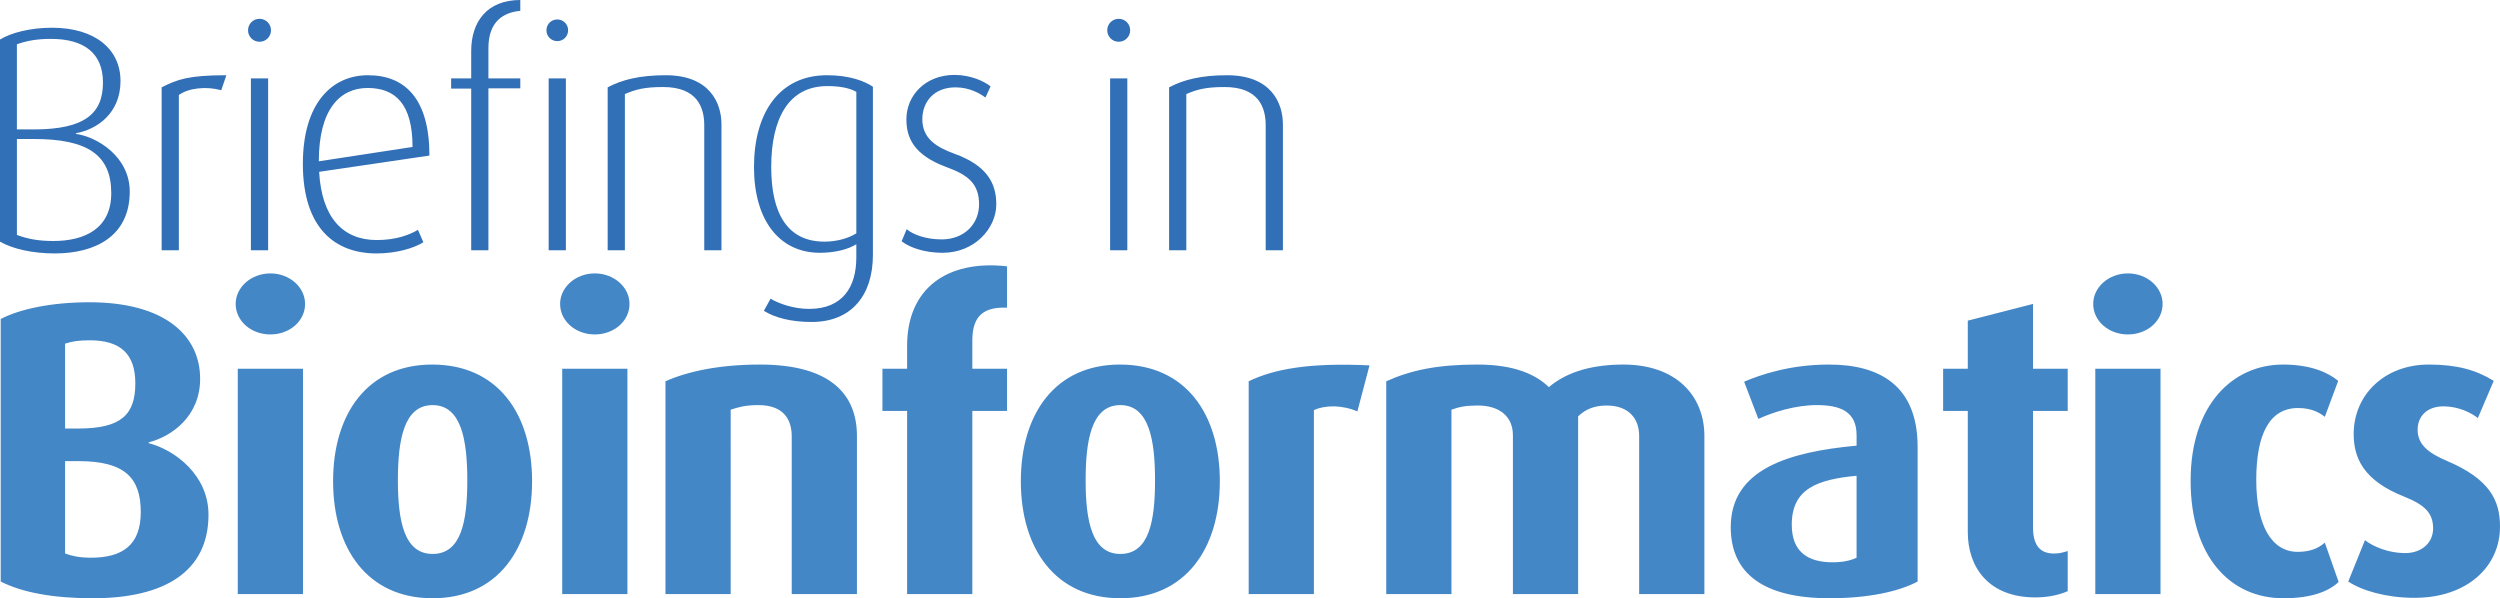 <?xml version="1.0" encoding="windows-1252"?>
<!-- Generator: Adobe Illustrator 19.1.0, SVG Export Plug-In . SVG Version: 6.00 Build 0)  -->
<svg version="1.1" id="Layer_1" xmlns="http://www.w3.org/2000/svg" xmlns:xlink="http://www.w3.org/1999/xlink" x="0px" y="0px" viewBox="0 0 300 71.791" style="enable-background:new 0 0 300 71.791;" xml:space="preserve">
<path style="fill:#316FB6;" d="M62.436,10.596V9.41H58.61V5.776c0-3.213,1.798-4.284,3.825-4.476V0  c-3.978,0-5.891,2.601-5.891,6.121v3.29h-2.41v1.224h2.41v19.395h2.066V10.596H62.436z M67.906,30.029V9.41H65.84v20.619H67.906z   M68.174,3.634c0-0.727-0.574-1.301-1.301-1.301s-1.301,0.574-1.301,1.301s0.574,1.301,1.301,1.301S68.174,4.361,68.174,3.634z   M49.504,17.635l-11.247,1.721c0-6.274,2.563-8.798,5.853-8.798C47.438,10.558,49.504,12.471,49.504,17.635z M51.531,18.668  c0-6.847-2.946-9.64-7.383-9.64c-4.323,0-7.804,3.366-7.804,10.635c0,7.727,3.864,10.749,8.837,10.749  c2.448,0,4.514-0.65,5.623-1.339l-0.65-1.492c-1.033,0.612-2.64,1.224-4.935,1.224c-4.093,0-6.618-2.716-6.924-8.186L51.531,18.668z   M32.174,30.029V9.41h-2.066v20.619H32.174z M32.519,3.634c0-0.765-0.612-1.377-1.377-1.377s-1.377,0.612-1.377,1.377  s0.612,1.377,1.377,1.377S32.519,4.399,32.519,3.634z M27.162,9.028c-4.514,0-5.891,0.497-7.765,1.454v19.548h2.066V11.4  c1.148-0.842,3.29-1.071,5.088-0.574L27.162,9.028z M13.351,23.182c0,4.246-3.175,5.738-6.962,5.738  c-1.836,0-3.137-0.268-4.361-0.727V16.679h2.027C10.52,16.679,13.351,18.591,13.351,23.182z M12.356,9.908  c0,3.711-2.18,5.623-8.301,5.623H2.027V5.317c1.262-0.459,2.525-0.65,4.093-0.65C10.099,4.667,12.356,6.388,12.356,9.908z   M15.569,22.991c0-4.208-3.94-6.58-6.465-6.924V15.99c2.525-0.459,5.356-2.372,5.356-6.274c0-3.787-3.022-6.388-8.225-6.388  C3.634,3.328,1.301,3.94,0,4.743v24.253c1.53,0.88,3.902,1.415,6.58,1.415C11.476,30.412,15.569,28.308,15.569,22.991z"/>
<path style="fill:#316FB6;" d="M153.948,30.029v-15.11c0-2.525-1.377-5.891-6.694-5.891c-3.099,0-5.241,0.536-6.962,1.454v19.548  h2.066V11.285c1.262-0.536,2.295-0.842,4.59-0.842c4.093,0,4.935,2.448,4.935,4.59v14.995H153.948z M135.279,30.029V9.41h-2.066  v20.619H135.279z M135.623,3.634c0-0.765-0.612-1.377-1.377-1.377s-1.377,0.612-1.377,1.377s0.612,1.377,1.377,1.377  S135.623,4.399,135.623,3.634z M119.554,24.521c0-2.41-0.995-4.629-5.049-6.082c-2.18-0.803-3.825-1.836-3.825-4.131  c0-2.066,1.377-3.825,3.978-3.825c1.721,0,2.984,0.765,3.596,1.224l0.612-1.339c-0.803-0.65-2.448-1.377-4.323-1.377  c-3.519,0-5.776,2.486-5.776,5.317c0,2.104,0.765,4.284,4.896,5.776c2.486,0.918,3.825,1.951,3.825,4.437  c0,2.372-1.798,4.208-4.476,4.208c-1.989,0-3.481-0.612-4.208-1.224l-0.612,1.454c1.071,0.803,2.831,1.377,4.935,1.377  C116.953,30.335,119.554,27.39,119.554,24.521z M102.759,28.002c-0.918,0.574-2.295,0.995-3.825,0.995  c-4.437,0-6.388-3.366-6.388-8.951c0-5.738,2.027-9.716,6.733-9.716c1.377,0,2.601,0.191,3.481,0.689V28.002z M104.748,30.603  V10.405c-1.033-0.689-2.831-1.377-5.509-1.377c-5.776,0-8.76,4.59-8.76,11.017c0,6.312,2.984,10.29,7.919,10.29  c1.836,0,3.405-0.421,4.361-1.033v1.607c0,3.481-1.607,6.159-5.662,6.159c-1.836,0-3.596-0.612-4.629-1.224l-0.803,1.454  c1.262,0.803,3.213,1.339,5.738,1.339C102.147,38.636,104.748,35.461,104.748,30.603z M86.576,30.029v-15.11  c0-2.525-1.377-5.891-6.694-5.891c-3.099,0-5.241,0.536-6.962,1.454v19.548h2.066V11.285c1.262-0.536,2.295-0.842,4.59-0.842  c4.093,0,4.935,2.448,4.935,4.59v14.995H86.576z"/>
<path style="fill:#4487C7;" d="M300,63.212c0-3.161-1.204-5.719-6.422-7.927c-2.107-0.903-3.462-1.906-3.462-3.713  c0-1.555,1.054-2.809,3.111-2.809c1.756,0,3.311,0.753,4.114,1.405l1.906-4.465c-2.107-1.304-4.415-1.957-7.776-1.957  c-5.418,0-9.03,3.713-9.03,8.328c0,2.809,1.104,5.569,6.071,7.525c2.508,1.003,3.462,2.007,3.462,3.813  c0,1.706-1.355,2.96-3.361,2.96c-1.957,0-3.813-0.753-4.816-1.555l-2.007,4.967c1.656,1.104,4.616,1.957,7.927,1.957  C296.137,71.741,300,67.928,300,63.212z M280.635,69.834l-1.656-4.716c-0.803,0.702-1.806,1.104-3.261,1.104  c-3.11,0-4.967-3.161-4.967-8.629c0-5.519,1.605-8.629,5.017-8.629c1.555,0,2.508,0.502,3.211,1.054l1.605-4.315  c-1.204-1.003-3.311-1.957-6.622-1.957c-6.02,0-11.087,4.816-11.087,13.947c0,9.081,4.716,14.098,11.138,14.098  C277.424,71.791,279.481,70.938,280.635,69.834z M259.262,71.289V44.248h-7.826v27.041H259.262z M259.513,36.471  c0-2.007-1.856-3.662-4.164-3.662c-2.308,0-4.164,1.656-4.164,3.662c0,2.057,1.856,3.662,4.164,3.662  C257.657,40.134,259.513,38.528,259.513,36.471z M248.125,70.938v-4.816c-0.652,0.201-1.003,0.301-1.656,0.301  c-1.756,0-2.508-1.104-2.508-3.161V49.315h4.164v-5.067h-4.164v-7.776l-7.826,2.007v5.77h-2.96v5.067h2.96v14.549  c0,4.164,2.458,7.826,8.127,7.826C246.068,71.69,247.472,71.239,248.125,70.938z M222.789,66.924  c-0.702,0.351-1.706,0.552-2.86,0.552c-3.11,0-4.917-1.355-4.917-4.515c0-4.315,3.06-5.418,7.776-5.87V66.924z M230.114,69.784  V53.629c0-7.325-4.515-9.883-10.636-9.883c-4.766,0-8.278,1.254-10.184,2.057l1.706,4.465c1.756-0.803,4.415-1.656,7.024-1.656  c2.86,0,4.766,0.803,4.766,3.612v1.254c-8.127,0.753-15.101,2.809-15.101,9.783c0,5.619,4.014,8.529,11.84,8.529  C224.194,71.791,227.856,70.988,230.114,69.784z M204.527,71.289V52.325c0-4.766-3.311-8.579-9.733-8.579  c-4.465,0-7.224,1.254-8.93,2.709c-1.555-1.505-4.114-2.709-8.579-2.709c-4.716,0-7.927,0.652-10.937,2.007v25.536h7.826V49.164  c0.953-0.351,1.756-0.502,3.161-0.502c2.709,0,4.214,1.405,4.214,3.562v19.064h7.826V49.967c0.903-0.903,2.057-1.304,3.411-1.304  c2.709,0,3.913,1.605,3.913,3.662v18.964H204.527z M164.341,43.846c-7.275-0.351-11.489,0.452-14.499,1.906v25.536h7.826V49.215  c1.304-0.602,3.311-0.652,5.218,0.15L164.341,43.846z M138.604,57.643c0,4.866-0.702,8.83-4.164,8.83  c-3.411,0-4.164-3.963-4.164-8.83c0-4.816,0.702-9.03,4.164-9.03C137.902,48.612,138.604,52.827,138.604,57.643z M146.38,57.743  c0-8.077-4.114-13.997-11.99-13.997c-7.776,0-11.89,5.92-11.89,13.997c0,8.077,4.114,14.047,11.94,14.047  C142.267,71.791,146.38,65.821,146.38,57.743z M120.844,49.315v-5.067h-4.164v-3.412c0-3.111,1.555-4.014,4.164-3.913v-4.967  c-7.325-0.803-11.991,2.759-11.991,9.532v2.759h-2.96v5.067h2.96v21.974h7.826V49.315H120.844z M102.833,71.289V52.325  c0-4.917-3.06-8.579-11.639-8.579c-4.816,0-8.629,0.803-11.338,2.007v25.536h7.826V49.164c0.903-0.301,1.756-0.552,3.311-0.552  c3.161,0,4.014,1.856,4.014,3.763v18.914H102.833z M75.29,71.289V44.248h-7.826v27.041H75.29z M75.541,36.471  c0-2.007-1.856-3.662-4.164-3.662c-2.308,0-4.164,1.656-4.164,3.662c0,2.057,1.856,3.662,4.164,3.662  C73.684,40.134,75.541,38.528,75.541,36.471z M56.075,57.643c0,4.866-0.702,8.83-4.164,8.83c-3.411,0-4.164-3.963-4.164-8.83  c0-4.816,0.702-9.03,4.164-9.03C55.372,48.612,56.075,52.827,56.075,57.643z M63.851,57.743c0-8.077-4.114-13.997-11.99-13.997  c-7.776,0-11.89,5.92-11.89,13.997c0,8.077,4.114,14.047,11.94,14.047C59.737,71.791,63.851,65.821,63.851,57.743z M36.358,71.289  V44.248h-7.826v27.041H36.358z M36.609,36.471c0-2.007-1.856-3.662-4.164-3.662s-4.164,1.656-4.164,3.662  c0,2.057,1.856,3.662,4.164,3.662S36.609,38.528,36.609,36.471z M16.892,61.456c0,3.963-2.207,5.468-5.97,5.468  c-1.355,0-2.308-0.201-3.111-0.502V55.335h1.605C14.985,55.335,16.892,57.342,16.892,61.456z M16.239,46.004  c0,3.763-1.706,5.418-6.823,5.418H7.811V41.238c0.903-0.301,1.756-0.401,2.96-0.401C14.483,40.836,16.239,42.492,16.239,46.004z   M25.019,61.757c0-4.766-4.064-7.776-7.174-8.579v-0.1c2.759-0.702,6.171-3.111,6.171-7.626c0-5.167-4.214-9.181-13.295-9.181  c-4.515,0-8.328,0.803-10.636,2.007v31.506c2.559,1.304,6.271,2.007,11.037,2.007C19.701,71.791,25.019,68.63,25.019,61.757z"/>
</svg>